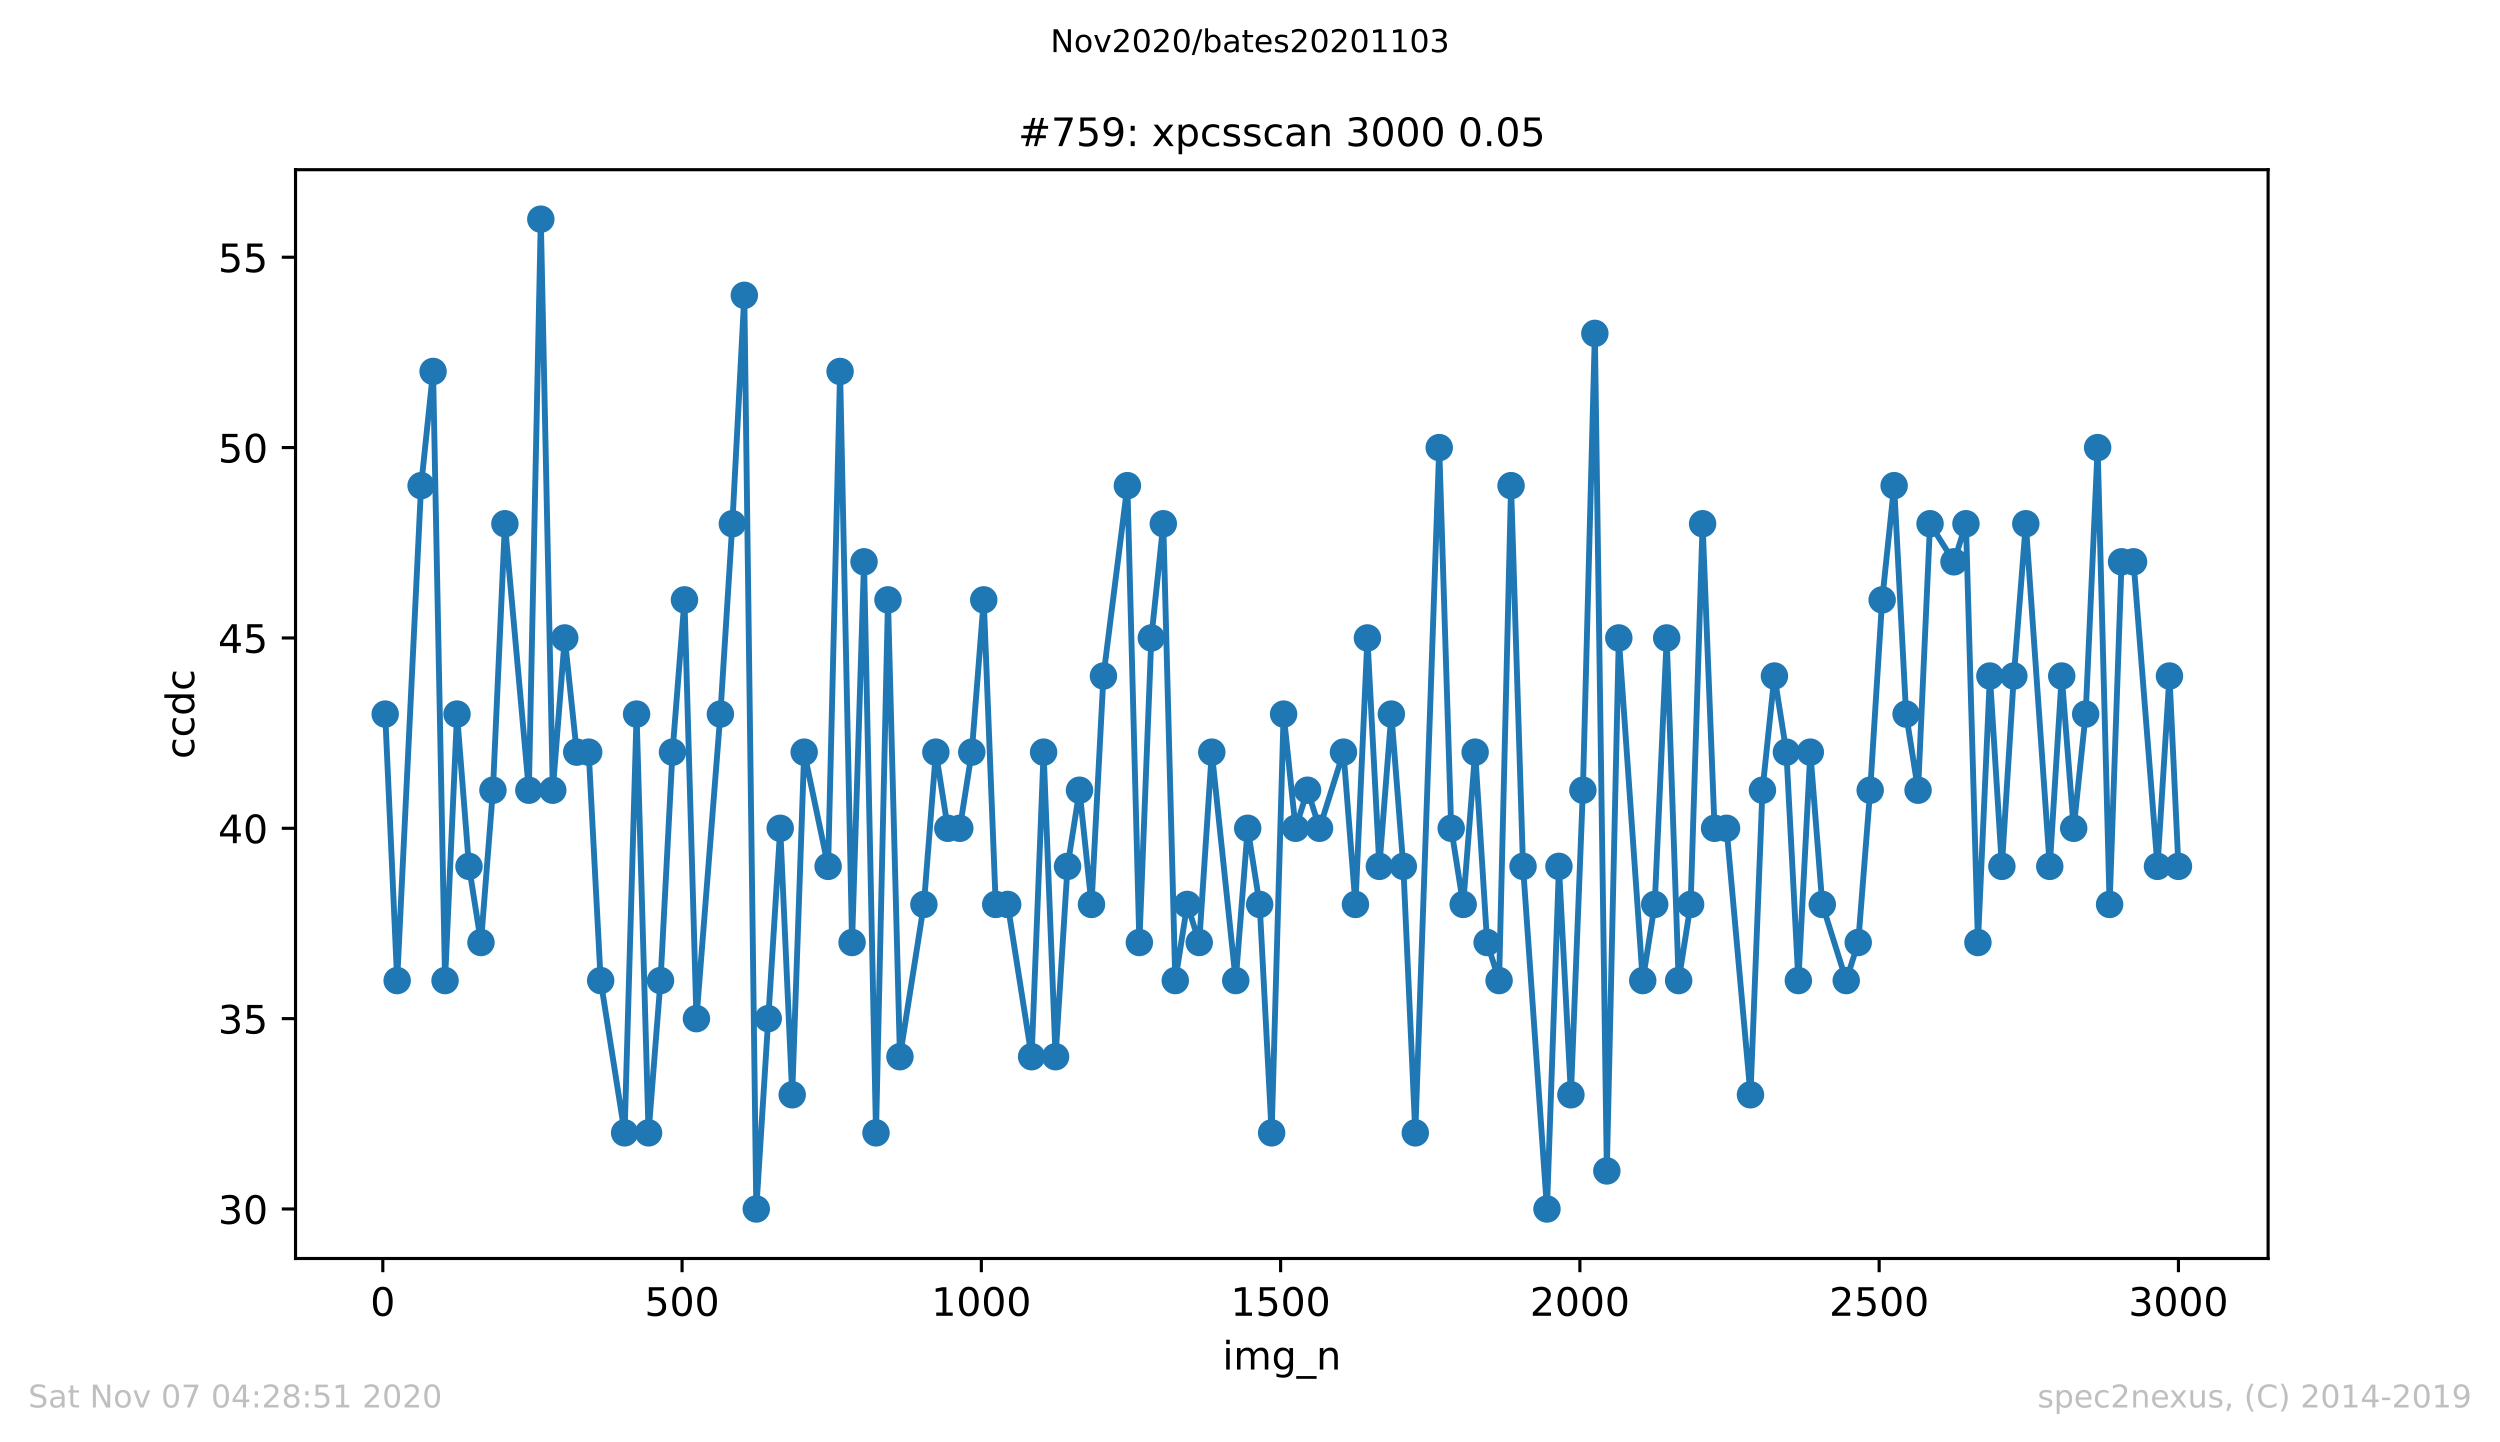 <?xml version="1.0" encoding="utf-8" standalone="no"?>
<!DOCTYPE svg PUBLIC "-//W3C//DTD SVG 1.1//EN"
  "http://www.w3.org/Graphics/SVG/1.1/DTD/svg11.dtd">
<!-- Created with matplotlib (https://matplotlib.org/) -->
<svg height="367.2pt" version="1.1" viewBox="0 0 636.48 367.2" width="636.48pt" xmlns="http://www.w3.org/2000/svg" xmlns:xlink="http://www.w3.org/1999/xlink">
 <defs>
  <style type="text/css">
*{stroke-linecap:butt;stroke-linejoin:round;}
  </style>
 </defs>
 <g id="figure_1">
  <g id="patch_1">
   <path d="M 0 367.2 
L 636.48 367.2 
L 636.48 0 
L 0 0 
z
" style="fill:#ffffff;"/>
  </g>
  <g id="axes_1">
   <g id="patch_2">
    <path d="M 75.24 320.4 
L 577.44 320.4 
L 577.44 43.2 
L 75.24 43.2 
z
" style="fill:#ffffff;"/>
   </g>
   <g id="matplotlib.axis_1">
    <g id="xtick_1">
     <g id="line2d_1">
      <defs>
       <path d="M 0 0 
L 0 3.5 
" id="m224fee34f8" style="stroke:#000000;stroke-width:0.8;"/>
      </defs>
      <g>
       <use style="stroke:#000000;stroke-width:0.8;" x="97.458" xlink:href="#m224fee34f8" y="320.4"/>
      </g>
     </g>
     <g id="text_1">
      <!-- 0 -->
      <defs>
       <path d="M 31.781 66.406 
Q 24.172 66.406 20.328 58.906 
Q 16.5 51.422 16.5 36.375 
Q 16.5 21.391 20.328 13.891 
Q 24.172 6.391 31.781 6.391 
Q 39.453 6.391 43.281 13.891 
Q 47.125 21.391 47.125 36.375 
Q 47.125 51.422 43.281 58.906 
Q 39.453 66.406 31.781 66.406 
z
M 31.781 74.219 
Q 44.047 74.219 50.516 64.516 
Q 56.984 54.828 56.984 36.375 
Q 56.984 17.969 50.516 8.266 
Q 44.047 -1.422 31.781 -1.422 
Q 19.531 -1.422 13.062 8.266 
Q 6.594 17.969 6.594 36.375 
Q 6.594 54.828 13.062 64.516 
Q 19.531 74.219 31.781 74.219 
z
" id="DejaVuSans-48"/>
      </defs>
      <g transform="translate(94.276 334.998)scale(0.1 -0.1)">
       <use xlink:href="#DejaVuSans-48"/>
      </g>
     </g>
    </g>
    <g id="xtick_2">
     <g id="line2d_2">
      <g>
       <use style="stroke:#000000;stroke-width:0.8;" x="173.65" xlink:href="#m224fee34f8" y="320.4"/>
      </g>
     </g>
     <g id="text_2">
      <!-- 500 -->
      <defs>
       <path d="M 10.797 72.906 
L 49.516 72.906 
L 49.516 64.594 
L 19.828 64.594 
L 19.828 46.734 
Q 21.969 47.469 24.109 47.828 
Q 26.266 48.188 28.422 48.188 
Q 40.625 48.188 47.75 41.5 
Q 54.891 34.812 54.891 23.391 
Q 54.891 11.625 47.562 5.094 
Q 40.234 -1.422 26.906 -1.422 
Q 22.312 -1.422 17.547 -0.641 
Q 12.797 0.141 7.719 1.703 
L 7.719 11.625 
Q 12.109 9.234 16.797 8.062 
Q 21.484 6.891 26.703 6.891 
Q 35.156 6.891 40.078 11.328 
Q 45.016 15.766 45.016 23.391 
Q 45.016 31 40.078 35.438 
Q 35.156 39.891 26.703 39.891 
Q 22.75 39.891 18.812 39.016 
Q 14.891 38.141 10.797 36.281 
z
" id="DejaVuSans-53"/>
      </defs>
      <g transform="translate(164.106 334.998)scale(0.1 -0.1)">
       <use xlink:href="#DejaVuSans-53"/>
       <use x="63.623" xlink:href="#DejaVuSans-48"/>
       <use x="127.246" xlink:href="#DejaVuSans-48"/>
      </g>
     </g>
    </g>
    <g id="xtick_3">
     <g id="line2d_3">
      <g>
       <use style="stroke:#000000;stroke-width:0.8;" x="249.843" xlink:href="#m224fee34f8" y="320.4"/>
      </g>
     </g>
     <g id="text_3">
      <!-- 1000 -->
      <defs>
       <path d="M 12.406 8.297 
L 28.516 8.297 
L 28.516 63.922 
L 10.984 60.406 
L 10.984 69.391 
L 28.422 72.906 
L 38.281 72.906 
L 38.281 8.297 
L 54.391 8.297 
L 54.391 0 
L 12.406 0 
z
" id="DejaVuSans-49"/>
      </defs>
      <g transform="translate(237.118 334.998)scale(0.1 -0.1)">
       <use xlink:href="#DejaVuSans-49"/>
       <use x="63.623" xlink:href="#DejaVuSans-48"/>
       <use x="127.246" xlink:href="#DejaVuSans-48"/>
       <use x="190.869" xlink:href="#DejaVuSans-48"/>
      </g>
     </g>
    </g>
    <g id="xtick_4">
     <g id="line2d_4">
      <g>
       <use style="stroke:#000000;stroke-width:0.8;" x="326.035" xlink:href="#m224fee34f8" y="320.4"/>
      </g>
     </g>
     <g id="text_4">
      <!-- 1500 -->
      <g transform="translate(313.31 334.998)scale(0.1 -0.1)">
       <use xlink:href="#DejaVuSans-49"/>
       <use x="63.623" xlink:href="#DejaVuSans-53"/>
       <use x="127.246" xlink:href="#DejaVuSans-48"/>
       <use x="190.869" xlink:href="#DejaVuSans-48"/>
      </g>
     </g>
    </g>
    <g id="xtick_5">
     <g id="line2d_5">
      <g>
       <use style="stroke:#000000;stroke-width:0.8;" x="402.228" xlink:href="#m224fee34f8" y="320.4"/>
      </g>
     </g>
     <g id="text_5">
      <!-- 2000 -->
      <defs>
       <path d="M 19.188 8.297 
L 53.609 8.297 
L 53.609 0 
L 7.328 0 
L 7.328 8.297 
Q 12.938 14.109 22.625 23.891 
Q 32.328 33.688 34.812 36.531 
Q 39.547 41.844 41.422 45.531 
Q 43.312 49.219 43.312 52.781 
Q 43.312 58.594 39.234 62.25 
Q 35.156 65.922 28.609 65.922 
Q 23.969 65.922 18.812 64.312 
Q 13.672 62.703 7.812 59.422 
L 7.812 69.391 
Q 13.766 71.781 18.938 73 
Q 24.125 74.219 28.422 74.219 
Q 39.75 74.219 46.484 68.547 
Q 53.219 62.891 53.219 53.422 
Q 53.219 48.922 51.531 44.891 
Q 49.859 40.875 45.406 35.406 
Q 44.188 33.984 37.641 27.219 
Q 31.109 20.453 19.188 8.297 
z
" id="DejaVuSans-50"/>
      </defs>
      <g transform="translate(389.503 334.998)scale(0.1 -0.1)">
       <use xlink:href="#DejaVuSans-50"/>
       <use x="63.623" xlink:href="#DejaVuSans-48"/>
       <use x="127.246" xlink:href="#DejaVuSans-48"/>
       <use x="190.869" xlink:href="#DejaVuSans-48"/>
      </g>
     </g>
    </g>
    <g id="xtick_6">
     <g id="line2d_6">
      <g>
       <use style="stroke:#000000;stroke-width:0.8;" x="478.42" xlink:href="#m224fee34f8" y="320.4"/>
      </g>
     </g>
     <g id="text_6">
      <!-- 2500 -->
      <g transform="translate(465.695 334.998)scale(0.1 -0.1)">
       <use xlink:href="#DejaVuSans-50"/>
       <use x="63.623" xlink:href="#DejaVuSans-53"/>
       <use x="127.246" xlink:href="#DejaVuSans-48"/>
       <use x="190.869" xlink:href="#DejaVuSans-48"/>
      </g>
     </g>
    </g>
    <g id="xtick_7">
     <g id="line2d_7">
      <g>
       <use style="stroke:#000000;stroke-width:0.8;" x="554.613" xlink:href="#m224fee34f8" y="320.4"/>
      </g>
     </g>
     <g id="text_7">
      <!-- 3000 -->
      <defs>
       <path d="M 40.578 39.312 
Q 47.656 37.797 51.625 33 
Q 55.609 28.219 55.609 21.188 
Q 55.609 10.406 48.188 4.484 
Q 40.766 -1.422 27.094 -1.422 
Q 22.516 -1.422 17.656 -0.516 
Q 12.797 0.391 7.625 2.203 
L 7.625 11.719 
Q 11.719 9.328 16.594 8.109 
Q 21.484 6.891 26.812 6.891 
Q 36.078 6.891 40.938 10.547 
Q 45.797 14.203 45.797 21.188 
Q 45.797 27.641 41.281 31.266 
Q 36.766 34.906 28.719 34.906 
L 20.219 34.906 
L 20.219 43.016 
L 29.109 43.016 
Q 36.375 43.016 40.234 45.922 
Q 44.094 48.828 44.094 54.297 
Q 44.094 59.906 40.109 62.906 
Q 36.141 65.922 28.719 65.922 
Q 24.656 65.922 20.016 65.031 
Q 15.375 64.156 9.812 62.312 
L 9.812 71.094 
Q 15.438 72.656 20.344 73.438 
Q 25.25 74.219 29.594 74.219 
Q 40.828 74.219 47.359 69.109 
Q 53.906 64.016 53.906 55.328 
Q 53.906 49.266 50.438 45.094 
Q 46.969 40.922 40.578 39.312 
z
" id="DejaVuSans-51"/>
      </defs>
      <g transform="translate(541.888 334.998)scale(0.1 -0.1)">
       <use xlink:href="#DejaVuSans-51"/>
       <use x="63.623" xlink:href="#DejaVuSans-48"/>
       <use x="127.246" xlink:href="#DejaVuSans-48"/>
       <use x="190.869" xlink:href="#DejaVuSans-48"/>
      </g>
     </g>
    </g>
    <g id="text_8">
     <!-- img_n -->
     <defs>
      <path d="M 9.422 54.688 
L 18.406 54.688 
L 18.406 0 
L 9.422 0 
z
M 9.422 75.984 
L 18.406 75.984 
L 18.406 64.594 
L 9.422 64.594 
z
" id="DejaVuSans-105"/>
      <path d="M 52 44.188 
Q 55.375 50.25 60.062 53.125 
Q 64.75 56 71.094 56 
Q 79.641 56 84.281 50.016 
Q 88.922 44.047 88.922 33.016 
L 88.922 0 
L 79.891 0 
L 79.891 32.719 
Q 79.891 40.578 77.094 44.375 
Q 74.312 48.188 68.609 48.188 
Q 61.625 48.188 57.562 43.547 
Q 53.516 38.922 53.516 30.906 
L 53.516 0 
L 44.484 0 
L 44.484 32.719 
Q 44.484 40.625 41.703 44.406 
Q 38.922 48.188 33.109 48.188 
Q 26.219 48.188 22.156 43.531 
Q 18.109 38.875 18.109 30.906 
L 18.109 0 
L 9.078 0 
L 9.078 54.688 
L 18.109 54.688 
L 18.109 46.188 
Q 21.188 51.219 25.484 53.609 
Q 29.781 56 35.688 56 
Q 41.656 56 45.828 52.969 
Q 50 49.953 52 44.188 
z
" id="DejaVuSans-109"/>
      <path d="M 45.406 27.984 
Q 45.406 37.75 41.375 43.109 
Q 37.359 48.484 30.078 48.484 
Q 22.859 48.484 18.828 43.109 
Q 14.797 37.75 14.797 27.984 
Q 14.797 18.266 18.828 12.891 
Q 22.859 7.516 30.078 7.516 
Q 37.359 7.516 41.375 12.891 
Q 45.406 18.266 45.406 27.984 
z
M 54.391 6.781 
Q 54.391 -7.172 48.188 -13.984 
Q 42 -20.797 29.203 -20.797 
Q 24.469 -20.797 20.266 -20.094 
Q 16.062 -19.391 12.109 -17.922 
L 12.109 -9.188 
Q 16.062 -11.328 19.922 -12.344 
Q 23.781 -13.375 27.781 -13.375 
Q 36.625 -13.375 41.016 -8.766 
Q 45.406 -4.156 45.406 5.172 
L 45.406 9.625 
Q 42.625 4.781 38.281 2.391 
Q 33.938 0 27.875 0 
Q 17.828 0 11.672 7.656 
Q 5.516 15.328 5.516 27.984 
Q 5.516 40.672 11.672 48.328 
Q 17.828 56 27.875 56 
Q 33.938 56 38.281 53.609 
Q 42.625 51.219 45.406 46.391 
L 45.406 54.688 
L 54.391 54.688 
z
" id="DejaVuSans-103"/>
      <path d="M 50.984 -16.609 
L 50.984 -23.578 
L -0.984 -23.578 
L -0.984 -16.609 
z
" id="DejaVuSans-95"/>
      <path d="M 54.891 33.016 
L 54.891 0 
L 45.906 0 
L 45.906 32.719 
Q 45.906 40.484 42.875 44.328 
Q 39.844 48.188 33.797 48.188 
Q 26.516 48.188 22.312 43.547 
Q 18.109 38.922 18.109 30.906 
L 18.109 0 
L 9.078 0 
L 9.078 54.688 
L 18.109 54.688 
L 18.109 46.188 
Q 21.344 51.125 25.703 53.562 
Q 30.078 56 35.797 56 
Q 45.219 56 50.047 50.172 
Q 54.891 44.344 54.891 33.016 
z
" id="DejaVuSans-110"/>
     </defs>
     <g transform="translate(311.238 348.677)scale(0.1 -0.1)">
      <use xlink:href="#DejaVuSans-105"/>
      <use x="27.783" xlink:href="#DejaVuSans-109"/>
      <use x="125.195" xlink:href="#DejaVuSans-103"/>
      <use x="188.672" xlink:href="#DejaVuSans-95"/>
      <use x="238.672" xlink:href="#DejaVuSans-110"/>
     </g>
    </g>
   </g>
   <g id="matplotlib.axis_2">
    <g id="ytick_1">
     <g id="line2d_8">
      <defs>
       <path d="M 0 0 
L -3.5 0 
" id="m37fcb9e298" style="stroke:#000000;stroke-width:0.8;"/>
      </defs>
      <g>
       <use style="stroke:#000000;stroke-width:0.8;" x="75.24" xlink:href="#m37fcb9e298" y="307.8"/>
      </g>
     </g>
     <g id="text_9">
      <!-- 30 -->
      <g transform="translate(55.515 311.599)scale(0.1 -0.1)">
       <use xlink:href="#DejaVuSans-51"/>
       <use x="63.623" xlink:href="#DejaVuSans-48"/>
      </g>
     </g>
    </g>
    <g id="ytick_2">
     <g id="line2d_9">
      <g>
       <use style="stroke:#000000;stroke-width:0.8;" x="75.24" xlink:href="#m37fcb9e298" y="259.338"/>
      </g>
     </g>
     <g id="text_10">
      <!-- 35 -->
      <g transform="translate(55.515 263.138)scale(0.1 -0.1)">
       <use xlink:href="#DejaVuSans-51"/>
       <use x="63.623" xlink:href="#DejaVuSans-53"/>
      </g>
     </g>
    </g>
    <g id="ytick_3">
     <g id="line2d_10">
      <g>
       <use style="stroke:#000000;stroke-width:0.8;" x="75.24" xlink:href="#m37fcb9e298" y="210.877"/>
      </g>
     </g>
     <g id="text_11">
      <!-- 40 -->
      <defs>
       <path d="M 37.797 64.312 
L 12.891 25.391 
L 37.797 25.391 
z
M 35.203 72.906 
L 47.609 72.906 
L 47.609 25.391 
L 58.016 25.391 
L 58.016 17.188 
L 47.609 17.188 
L 47.609 0 
L 37.797 0 
L 37.797 17.188 
L 4.891 17.188 
L 4.891 26.703 
z
" id="DejaVuSans-52"/>
      </defs>
      <g transform="translate(55.515 214.676)scale(0.1 -0.1)">
       <use xlink:href="#DejaVuSans-52"/>
       <use x="63.623" xlink:href="#DejaVuSans-48"/>
      </g>
     </g>
    </g>
    <g id="ytick_4">
     <g id="line2d_11">
      <g>
       <use style="stroke:#000000;stroke-width:0.8;" x="75.24" xlink:href="#m37fcb9e298" y="162.415"/>
      </g>
     </g>
     <g id="text_12">
      <!-- 45 -->
      <g transform="translate(55.515 166.215)scale(0.1 -0.1)">
       <use xlink:href="#DejaVuSans-52"/>
       <use x="63.623" xlink:href="#DejaVuSans-53"/>
      </g>
     </g>
    </g>
    <g id="ytick_5">
     <g id="line2d_12">
      <g>
       <use style="stroke:#000000;stroke-width:0.8;" x="75.24" xlink:href="#m37fcb9e298" y="113.954"/>
      </g>
     </g>
     <g id="text_13">
      <!-- 50 -->
      <g transform="translate(55.515 117.753)scale(0.1 -0.1)">
       <use xlink:href="#DejaVuSans-53"/>
       <use x="63.623" xlink:href="#DejaVuSans-48"/>
      </g>
     </g>
    </g>
    <g id="ytick_6">
     <g id="line2d_13">
      <g>
       <use style="stroke:#000000;stroke-width:0.8;" x="75.24" xlink:href="#m37fcb9e298" y="65.492"/>
      </g>
     </g>
     <g id="text_14">
      <!-- 55 -->
      <g transform="translate(55.515 69.292)scale(0.1 -0.1)">
       <use xlink:href="#DejaVuSans-53"/>
       <use x="63.623" xlink:href="#DejaVuSans-53"/>
      </g>
     </g>
    </g>
    <g id="text_15">
     <!-- ccdc -->
     <defs>
      <path d="M 48.781 52.594 
L 48.781 44.188 
Q 44.969 46.297 41.141 47.344 
Q 37.312 48.391 33.406 48.391 
Q 24.656 48.391 19.812 42.844 
Q 14.984 37.312 14.984 27.297 
Q 14.984 17.281 19.812 11.734 
Q 24.656 6.203 33.406 6.203 
Q 37.312 6.203 41.141 7.25 
Q 44.969 8.297 48.781 10.406 
L 48.781 2.094 
Q 45.016 0.344 40.984 -0.531 
Q 36.969 -1.422 32.422 -1.422 
Q 20.062 -1.422 12.781 6.344 
Q 5.516 14.109 5.516 27.297 
Q 5.516 40.672 12.859 48.328 
Q 20.219 56 33.016 56 
Q 37.156 56 41.109 55.141 
Q 45.062 54.297 48.781 52.594 
z
" id="DejaVuSans-99"/>
      <path d="M 45.406 46.391 
L 45.406 75.984 
L 54.391 75.984 
L 54.391 0 
L 45.406 0 
L 45.406 8.203 
Q 42.578 3.328 38.25 0.953 
Q 33.938 -1.422 27.875 -1.422 
Q 17.969 -1.422 11.734 6.484 
Q 5.516 14.406 5.516 27.297 
Q 5.516 40.188 11.734 48.094 
Q 17.969 56 27.875 56 
Q 33.938 56 38.25 53.625 
Q 42.578 51.266 45.406 46.391 
z
M 14.797 27.297 
Q 14.797 17.391 18.875 11.75 
Q 22.953 6.109 30.078 6.109 
Q 37.203 6.109 41.297 11.75 
Q 45.406 17.391 45.406 27.297 
Q 45.406 37.203 41.297 42.844 
Q 37.203 48.484 30.078 48.484 
Q 22.953 48.484 18.875 42.844 
Q 14.797 37.203 14.797 27.297 
z
" id="DejaVuSans-100"/>
     </defs>
     <g transform="translate(49.435 193.222)rotate(-90)scale(0.1 -0.1)">
      <use xlink:href="#DejaVuSans-99"/>
      <use x="54.98" xlink:href="#DejaVuSans-99"/>
      <use x="109.961" xlink:href="#DejaVuSans-100"/>
      <use x="173.438" xlink:href="#DejaVuSans-99"/>
     </g>
    </g>
   </g>
   <g id="line2d_14">
    <path clip-path="url(#pe79f06c2ec)" d="M 98.067 181.8 
L 101.115 249.646 
L 107.21 123.646 
L 110.258 94.569 
L 113.306 249.646 
L 116.353 181.8 
L 119.401 220.569 
L 122.449 239.954 
L 125.497 201.185 
L 128.544 133.338 
L 134.64 201.185 
L 137.687 55.8 
L 140.735 201.185 
L 143.783 162.415 
L 146.83 191.492 
L 149.878 191.492 
L 152.926 249.646 
L 159.021 288.415 
L 162.069 181.8 
L 165.117 288.415 
L 168.164 249.646 
L 171.212 191.492 
L 174.26 152.723 
L 177.307 259.338 
L 183.403 181.8 
L 186.451 133.338 
L 189.498 75.185 
L 192.546 307.8 
L 198.641 210.877 
L 201.689 278.723 
L 204.737 191.492 
L 210.832 220.569 
L 213.88 94.569 
L 216.928 239.954 
L 219.975 143.031 
L 223.023 288.415 
L 226.071 152.723 
L 229.118 269.031 
L 235.214 230.262 
L 238.261 191.492 
L 241.309 210.877 
L 244.357 210.877 
L 247.405 191.492 
L 250.452 152.723 
L 253.5 230.262 
L 256.548 230.262 
L 262.643 269.031 
L 265.691 191.492 
L 268.738 269.031 
L 271.786 220.569 
L 274.834 201.185 
L 277.882 230.262 
L 280.929 172.108 
L 287.025 123.646 
L 290.072 239.954 
L 293.12 162.415 
L 296.168 133.338 
L 299.215 249.646 
L 302.263 230.262 
L 305.311 239.954 
L 308.511 191.492 
L 314.606 249.646 
L 317.654 210.877 
L 320.702 230.262 
L 323.749 288.415 
L 326.797 181.8 
L 329.845 210.877 
L 332.893 201.185 
L 335.94 210.877 
L 342.036 191.492 
L 345.083 230.262 
L 348.131 162.415 
L 351.179 220.569 
L 354.226 181.8 
L 357.274 220.569 
L 360.322 288.415 
L 366.417 113.954 
L 369.465 210.877 
L 372.513 230.262 
L 375.56 191.492 
L 378.608 239.954 
L 381.656 249.646 
L 384.703 123.646 
L 387.751 220.569 
L 393.847 307.8 
L 396.894 220.569 
L 399.942 278.723 
L 402.99 201.185 
L 406.037 84.877 
L 409.085 298.108 
L 412.133 162.415 
L 418.228 249.646 
L 421.276 230.262 
L 424.324 162.415 
L 427.371 249.646 
L 430.419 230.262 
L 433.467 133.338 
L 436.514 210.877 
L 439.562 210.877 
L 445.657 278.723 
L 448.705 201.185 
L 451.753 172.108 
L 454.801 191.492 
L 457.848 249.646 
L 460.896 191.492 
L 463.944 230.262 
L 470.039 249.646 
L 473.087 239.954 
L 476.134 201.185 
L 479.182 152.723 
L 482.23 123.646 
L 485.278 181.8 
L 488.325 201.185 
L 491.373 133.338 
L 497.468 143.031 
L 500.516 133.338 
L 503.564 239.954 
L 506.611 172.108 
L 509.659 220.569 
L 512.707 172.108 
L 515.755 133.338 
L 521.85 220.569 
L 524.898 172.108 
L 527.945 210.877 
L 530.993 181.8 
L 534.041 113.954 
L 537.088 230.262 
L 540.136 143.031 
L 543.184 143.031 
L 549.279 220.569 
L 552.327 172.108 
L 554.613 220.569 
L 554.613 220.569 
" style="fill:none;stroke:#1f77b4;stroke-linecap:square;stroke-width:1.5;"/>
    <defs>
     <path d="M 0 3 
C 0.796 3 1.559 2.684 2.121 2.121 
C 2.684 1.559 3 0.796 3 0 
C 3 -0.796 2.684 -1.559 2.121 -2.121 
C 1.559 -2.684 0.796 -3 0 -3 
C -0.796 -3 -1.559 -2.684 -2.121 -2.121 
C -2.684 -1.559 -3 -0.796 -3 0 
C -3 0.796 -2.684 1.559 -2.121 2.121 
C -1.559 2.684 -0.796 3 0 3 
z
" id="m63b7ba5530" style="stroke:#1f77b4;"/>
    </defs>
    <g clip-path="url(#pe79f06c2ec)">
     <use style="fill:#1f77b4;stroke:#1f77b4;" x="98.067" xlink:href="#m63b7ba5530" y="181.8"/>
     <use style="fill:#1f77b4;stroke:#1f77b4;" x="101.115" xlink:href="#m63b7ba5530" y="249.646"/>
     <use style="fill:#1f77b4;stroke:#1f77b4;" x="107.21" xlink:href="#m63b7ba5530" y="123.646"/>
     <use style="fill:#1f77b4;stroke:#1f77b4;" x="110.258" xlink:href="#m63b7ba5530" y="94.569"/>
     <use style="fill:#1f77b4;stroke:#1f77b4;" x="113.306" xlink:href="#m63b7ba5530" y="249.646"/>
     <use style="fill:#1f77b4;stroke:#1f77b4;" x="116.353" xlink:href="#m63b7ba5530" y="181.8"/>
     <use style="fill:#1f77b4;stroke:#1f77b4;" x="119.401" xlink:href="#m63b7ba5530" y="220.569"/>
     <use style="fill:#1f77b4;stroke:#1f77b4;" x="122.449" xlink:href="#m63b7ba5530" y="239.954"/>
     <use style="fill:#1f77b4;stroke:#1f77b4;" x="125.497" xlink:href="#m63b7ba5530" y="201.185"/>
     <use style="fill:#1f77b4;stroke:#1f77b4;" x="128.544" xlink:href="#m63b7ba5530" y="133.338"/>
     <use style="fill:#1f77b4;stroke:#1f77b4;" x="134.64" xlink:href="#m63b7ba5530" y="201.185"/>
     <use style="fill:#1f77b4;stroke:#1f77b4;" x="137.687" xlink:href="#m63b7ba5530" y="55.8"/>
     <use style="fill:#1f77b4;stroke:#1f77b4;" x="140.735" xlink:href="#m63b7ba5530" y="201.185"/>
     <use style="fill:#1f77b4;stroke:#1f77b4;" x="143.783" xlink:href="#m63b7ba5530" y="162.415"/>
     <use style="fill:#1f77b4;stroke:#1f77b4;" x="146.83" xlink:href="#m63b7ba5530" y="191.492"/>
     <use style="fill:#1f77b4;stroke:#1f77b4;" x="149.878" xlink:href="#m63b7ba5530" y="191.492"/>
     <use style="fill:#1f77b4;stroke:#1f77b4;" x="152.926" xlink:href="#m63b7ba5530" y="249.646"/>
     <use style="fill:#1f77b4;stroke:#1f77b4;" x="159.021" xlink:href="#m63b7ba5530" y="288.415"/>
     <use style="fill:#1f77b4;stroke:#1f77b4;" x="162.069" xlink:href="#m63b7ba5530" y="181.8"/>
     <use style="fill:#1f77b4;stroke:#1f77b4;" x="165.117" xlink:href="#m63b7ba5530" y="288.415"/>
     <use style="fill:#1f77b4;stroke:#1f77b4;" x="168.164" xlink:href="#m63b7ba5530" y="249.646"/>
     <use style="fill:#1f77b4;stroke:#1f77b4;" x="171.212" xlink:href="#m63b7ba5530" y="191.492"/>
     <use style="fill:#1f77b4;stroke:#1f77b4;" x="174.26" xlink:href="#m63b7ba5530" y="152.723"/>
     <use style="fill:#1f77b4;stroke:#1f77b4;" x="177.307" xlink:href="#m63b7ba5530" y="259.338"/>
     <use style="fill:#1f77b4;stroke:#1f77b4;" x="183.403" xlink:href="#m63b7ba5530" y="181.8"/>
     <use style="fill:#1f77b4;stroke:#1f77b4;" x="186.451" xlink:href="#m63b7ba5530" y="133.338"/>
     <use style="fill:#1f77b4;stroke:#1f77b4;" x="189.498" xlink:href="#m63b7ba5530" y="75.185"/>
     <use style="fill:#1f77b4;stroke:#1f77b4;" x="192.546" xlink:href="#m63b7ba5530" y="307.8"/>
     <use style="fill:#1f77b4;stroke:#1f77b4;" x="195.594" xlink:href="#m63b7ba5530" y="259.338"/>
     <use style="fill:#1f77b4;stroke:#1f77b4;" x="198.641" xlink:href="#m63b7ba5530" y="210.877"/>
     <use style="fill:#1f77b4;stroke:#1f77b4;" x="201.689" xlink:href="#m63b7ba5530" y="278.723"/>
     <use style="fill:#1f77b4;stroke:#1f77b4;" x="204.737" xlink:href="#m63b7ba5530" y="191.492"/>
     <use style="fill:#1f77b4;stroke:#1f77b4;" x="210.832" xlink:href="#m63b7ba5530" y="220.569"/>
     <use style="fill:#1f77b4;stroke:#1f77b4;" x="213.88" xlink:href="#m63b7ba5530" y="94.569"/>
     <use style="fill:#1f77b4;stroke:#1f77b4;" x="216.928" xlink:href="#m63b7ba5530" y="239.954"/>
     <use style="fill:#1f77b4;stroke:#1f77b4;" x="219.975" xlink:href="#m63b7ba5530" y="143.031"/>
     <use style="fill:#1f77b4;stroke:#1f77b4;" x="223.023" xlink:href="#m63b7ba5530" y="288.415"/>
     <use style="fill:#1f77b4;stroke:#1f77b4;" x="226.071" xlink:href="#m63b7ba5530" y="152.723"/>
     <use style="fill:#1f77b4;stroke:#1f77b4;" x="229.118" xlink:href="#m63b7ba5530" y="269.031"/>
     <use style="fill:#1f77b4;stroke:#1f77b4;" x="235.214" xlink:href="#m63b7ba5530" y="230.262"/>
     <use style="fill:#1f77b4;stroke:#1f77b4;" x="238.261" xlink:href="#m63b7ba5530" y="191.492"/>
     <use style="fill:#1f77b4;stroke:#1f77b4;" x="241.309" xlink:href="#m63b7ba5530" y="210.877"/>
     <use style="fill:#1f77b4;stroke:#1f77b4;" x="244.357" xlink:href="#m63b7ba5530" y="210.877"/>
     <use style="fill:#1f77b4;stroke:#1f77b4;" x="247.405" xlink:href="#m63b7ba5530" y="191.492"/>
     <use style="fill:#1f77b4;stroke:#1f77b4;" x="250.452" xlink:href="#m63b7ba5530" y="152.723"/>
     <use style="fill:#1f77b4;stroke:#1f77b4;" x="253.5" xlink:href="#m63b7ba5530" y="230.262"/>
     <use style="fill:#1f77b4;stroke:#1f77b4;" x="256.548" xlink:href="#m63b7ba5530" y="230.262"/>
     <use style="fill:#1f77b4;stroke:#1f77b4;" x="262.643" xlink:href="#m63b7ba5530" y="269.031"/>
     <use style="fill:#1f77b4;stroke:#1f77b4;" x="265.691" xlink:href="#m63b7ba5530" y="191.492"/>
     <use style="fill:#1f77b4;stroke:#1f77b4;" x="268.738" xlink:href="#m63b7ba5530" y="269.031"/>
     <use style="fill:#1f77b4;stroke:#1f77b4;" x="271.786" xlink:href="#m63b7ba5530" y="220.569"/>
     <use style="fill:#1f77b4;stroke:#1f77b4;" x="274.834" xlink:href="#m63b7ba5530" y="201.185"/>
     <use style="fill:#1f77b4;stroke:#1f77b4;" x="277.882" xlink:href="#m63b7ba5530" y="230.262"/>
     <use style="fill:#1f77b4;stroke:#1f77b4;" x="280.929" xlink:href="#m63b7ba5530" y="172.108"/>
     <use style="fill:#1f77b4;stroke:#1f77b4;" x="287.025" xlink:href="#m63b7ba5530" y="123.646"/>
     <use style="fill:#1f77b4;stroke:#1f77b4;" x="290.072" xlink:href="#m63b7ba5530" y="239.954"/>
     <use style="fill:#1f77b4;stroke:#1f77b4;" x="293.12" xlink:href="#m63b7ba5530" y="162.415"/>
     <use style="fill:#1f77b4;stroke:#1f77b4;" x="296.168" xlink:href="#m63b7ba5530" y="133.338"/>
     <use style="fill:#1f77b4;stroke:#1f77b4;" x="299.215" xlink:href="#m63b7ba5530" y="249.646"/>
     <use style="fill:#1f77b4;stroke:#1f77b4;" x="302.263" xlink:href="#m63b7ba5530" y="230.262"/>
     <use style="fill:#1f77b4;stroke:#1f77b4;" x="305.311" xlink:href="#m63b7ba5530" y="239.954"/>
     <use style="fill:#1f77b4;stroke:#1f77b4;" x="308.511" xlink:href="#m63b7ba5530" y="191.492"/>
     <use style="fill:#1f77b4;stroke:#1f77b4;" x="314.606" xlink:href="#m63b7ba5530" y="249.646"/>
     <use style="fill:#1f77b4;stroke:#1f77b4;" x="317.654" xlink:href="#m63b7ba5530" y="210.877"/>
     <use style="fill:#1f77b4;stroke:#1f77b4;" x="320.702" xlink:href="#m63b7ba5530" y="230.262"/>
     <use style="fill:#1f77b4;stroke:#1f77b4;" x="323.749" xlink:href="#m63b7ba5530" y="288.415"/>
     <use style="fill:#1f77b4;stroke:#1f77b4;" x="326.797" xlink:href="#m63b7ba5530" y="181.8"/>
     <use style="fill:#1f77b4;stroke:#1f77b4;" x="329.845" xlink:href="#m63b7ba5530" y="210.877"/>
     <use style="fill:#1f77b4;stroke:#1f77b4;" x="332.893" xlink:href="#m63b7ba5530" y="201.185"/>
     <use style="fill:#1f77b4;stroke:#1f77b4;" x="335.94" xlink:href="#m63b7ba5530" y="210.877"/>
     <use style="fill:#1f77b4;stroke:#1f77b4;" x="342.036" xlink:href="#m63b7ba5530" y="191.492"/>
     <use style="fill:#1f77b4;stroke:#1f77b4;" x="345.083" xlink:href="#m63b7ba5530" y="230.262"/>
     <use style="fill:#1f77b4;stroke:#1f77b4;" x="348.131" xlink:href="#m63b7ba5530" y="162.415"/>
     <use style="fill:#1f77b4;stroke:#1f77b4;" x="351.179" xlink:href="#m63b7ba5530" y="220.569"/>
     <use style="fill:#1f77b4;stroke:#1f77b4;" x="354.226" xlink:href="#m63b7ba5530" y="181.8"/>
     <use style="fill:#1f77b4;stroke:#1f77b4;" x="357.274" xlink:href="#m63b7ba5530" y="220.569"/>
     <use style="fill:#1f77b4;stroke:#1f77b4;" x="360.322" xlink:href="#m63b7ba5530" y="288.415"/>
     <use style="fill:#1f77b4;stroke:#1f77b4;" x="366.417" xlink:href="#m63b7ba5530" y="113.954"/>
     <use style="fill:#1f77b4;stroke:#1f77b4;" x="369.465" xlink:href="#m63b7ba5530" y="210.877"/>
     <use style="fill:#1f77b4;stroke:#1f77b4;" x="372.513" xlink:href="#m63b7ba5530" y="230.262"/>
     <use style="fill:#1f77b4;stroke:#1f77b4;" x="375.56" xlink:href="#m63b7ba5530" y="191.492"/>
     <use style="fill:#1f77b4;stroke:#1f77b4;" x="378.608" xlink:href="#m63b7ba5530" y="239.954"/>
     <use style="fill:#1f77b4;stroke:#1f77b4;" x="381.656" xlink:href="#m63b7ba5530" y="249.646"/>
     <use style="fill:#1f77b4;stroke:#1f77b4;" x="384.703" xlink:href="#m63b7ba5530" y="123.646"/>
     <use style="fill:#1f77b4;stroke:#1f77b4;" x="387.751" xlink:href="#m63b7ba5530" y="220.569"/>
     <use style="fill:#1f77b4;stroke:#1f77b4;" x="393.847" xlink:href="#m63b7ba5530" y="307.8"/>
     <use style="fill:#1f77b4;stroke:#1f77b4;" x="396.894" xlink:href="#m63b7ba5530" y="220.569"/>
     <use style="fill:#1f77b4;stroke:#1f77b4;" x="399.942" xlink:href="#m63b7ba5530" y="278.723"/>
     <use style="fill:#1f77b4;stroke:#1f77b4;" x="402.99" xlink:href="#m63b7ba5530" y="201.185"/>
     <use style="fill:#1f77b4;stroke:#1f77b4;" x="406.037" xlink:href="#m63b7ba5530" y="84.877"/>
     <use style="fill:#1f77b4;stroke:#1f77b4;" x="409.085" xlink:href="#m63b7ba5530" y="298.108"/>
     <use style="fill:#1f77b4;stroke:#1f77b4;" x="412.133" xlink:href="#m63b7ba5530" y="162.415"/>
     <use style="fill:#1f77b4;stroke:#1f77b4;" x="418.228" xlink:href="#m63b7ba5530" y="249.646"/>
     <use style="fill:#1f77b4;stroke:#1f77b4;" x="421.276" xlink:href="#m63b7ba5530" y="230.262"/>
     <use style="fill:#1f77b4;stroke:#1f77b4;" x="424.324" xlink:href="#m63b7ba5530" y="162.415"/>
     <use style="fill:#1f77b4;stroke:#1f77b4;" x="427.371" xlink:href="#m63b7ba5530" y="249.646"/>
     <use style="fill:#1f77b4;stroke:#1f77b4;" x="430.419" xlink:href="#m63b7ba5530" y="230.262"/>
     <use style="fill:#1f77b4;stroke:#1f77b4;" x="433.467" xlink:href="#m63b7ba5530" y="133.338"/>
     <use style="fill:#1f77b4;stroke:#1f77b4;" x="436.514" xlink:href="#m63b7ba5530" y="210.877"/>
     <use style="fill:#1f77b4;stroke:#1f77b4;" x="439.562" xlink:href="#m63b7ba5530" y="210.877"/>
     <use style="fill:#1f77b4;stroke:#1f77b4;" x="445.657" xlink:href="#m63b7ba5530" y="278.723"/>
     <use style="fill:#1f77b4;stroke:#1f77b4;" x="448.705" xlink:href="#m63b7ba5530" y="201.185"/>
     <use style="fill:#1f77b4;stroke:#1f77b4;" x="451.753" xlink:href="#m63b7ba5530" y="172.108"/>
     <use style="fill:#1f77b4;stroke:#1f77b4;" x="454.801" xlink:href="#m63b7ba5530" y="191.492"/>
     <use style="fill:#1f77b4;stroke:#1f77b4;" x="457.848" xlink:href="#m63b7ba5530" y="249.646"/>
     <use style="fill:#1f77b4;stroke:#1f77b4;" x="460.896" xlink:href="#m63b7ba5530" y="191.492"/>
     <use style="fill:#1f77b4;stroke:#1f77b4;" x="463.944" xlink:href="#m63b7ba5530" y="230.262"/>
     <use style="fill:#1f77b4;stroke:#1f77b4;" x="470.039" xlink:href="#m63b7ba5530" y="249.646"/>
     <use style="fill:#1f77b4;stroke:#1f77b4;" x="473.087" xlink:href="#m63b7ba5530" y="239.954"/>
     <use style="fill:#1f77b4;stroke:#1f77b4;" x="476.134" xlink:href="#m63b7ba5530" y="201.185"/>
     <use style="fill:#1f77b4;stroke:#1f77b4;" x="479.182" xlink:href="#m63b7ba5530" y="152.723"/>
     <use style="fill:#1f77b4;stroke:#1f77b4;" x="482.23" xlink:href="#m63b7ba5530" y="123.646"/>
     <use style="fill:#1f77b4;stroke:#1f77b4;" x="485.278" xlink:href="#m63b7ba5530" y="181.8"/>
     <use style="fill:#1f77b4;stroke:#1f77b4;" x="488.325" xlink:href="#m63b7ba5530" y="201.185"/>
     <use style="fill:#1f77b4;stroke:#1f77b4;" x="491.373" xlink:href="#m63b7ba5530" y="133.338"/>
     <use style="fill:#1f77b4;stroke:#1f77b4;" x="497.468" xlink:href="#m63b7ba5530" y="143.031"/>
     <use style="fill:#1f77b4;stroke:#1f77b4;" x="500.516" xlink:href="#m63b7ba5530" y="133.338"/>
     <use style="fill:#1f77b4;stroke:#1f77b4;" x="503.564" xlink:href="#m63b7ba5530" y="239.954"/>
     <use style="fill:#1f77b4;stroke:#1f77b4;" x="506.611" xlink:href="#m63b7ba5530" y="172.108"/>
     <use style="fill:#1f77b4;stroke:#1f77b4;" x="509.659" xlink:href="#m63b7ba5530" y="220.569"/>
     <use style="fill:#1f77b4;stroke:#1f77b4;" x="512.707" xlink:href="#m63b7ba5530" y="172.108"/>
     <use style="fill:#1f77b4;stroke:#1f77b4;" x="515.755" xlink:href="#m63b7ba5530" y="133.338"/>
     <use style="fill:#1f77b4;stroke:#1f77b4;" x="521.85" xlink:href="#m63b7ba5530" y="220.569"/>
     <use style="fill:#1f77b4;stroke:#1f77b4;" x="524.898" xlink:href="#m63b7ba5530" y="172.108"/>
     <use style="fill:#1f77b4;stroke:#1f77b4;" x="527.945" xlink:href="#m63b7ba5530" y="210.877"/>
     <use style="fill:#1f77b4;stroke:#1f77b4;" x="530.993" xlink:href="#m63b7ba5530" y="181.8"/>
     <use style="fill:#1f77b4;stroke:#1f77b4;" x="534.041" xlink:href="#m63b7ba5530" y="113.954"/>
     <use style="fill:#1f77b4;stroke:#1f77b4;" x="537.088" xlink:href="#m63b7ba5530" y="230.262"/>
     <use style="fill:#1f77b4;stroke:#1f77b4;" x="540.136" xlink:href="#m63b7ba5530" y="143.031"/>
     <use style="fill:#1f77b4;stroke:#1f77b4;" x="543.184" xlink:href="#m63b7ba5530" y="143.031"/>
     <use style="fill:#1f77b4;stroke:#1f77b4;" x="549.279" xlink:href="#m63b7ba5530" y="220.569"/>
     <use style="fill:#1f77b4;stroke:#1f77b4;" x="552.327" xlink:href="#m63b7ba5530" y="172.108"/>
     <use style="fill:#1f77b4;stroke:#1f77b4;" x="554.613" xlink:href="#m63b7ba5530" y="220.569"/>
    </g>
   </g>
   <g id="patch_3">
    <path d="M 75.24 320.4 
L 75.24 43.2 
" style="fill:none;stroke:#000000;stroke-linecap:square;stroke-linejoin:miter;stroke-width:0.8;"/>
   </g>
   <g id="patch_4">
    <path d="M 577.44 320.4 
L 577.44 43.2 
" style="fill:none;stroke:#000000;stroke-linecap:square;stroke-linejoin:miter;stroke-width:0.8;"/>
   </g>
   <g id="patch_5">
    <path d="M 75.24 320.4 
L 577.44 320.4 
" style="fill:none;stroke:#000000;stroke-linecap:square;stroke-linejoin:miter;stroke-width:0.8;"/>
   </g>
   <g id="patch_6">
    <path d="M 75.24 43.2 
L 577.44 43.2 
" style="fill:none;stroke:#000000;stroke-linecap:square;stroke-linejoin:miter;stroke-width:0.8;"/>
   </g>
   <g id="text_16">
    <!-- #759: xpcsscan 3000 0.05 -->
    <defs>
     <path d="M 51.125 44 
L 36.922 44 
L 32.812 27.688 
L 47.125 27.688 
z
M 43.797 71.781 
L 38.719 51.516 
L 52.984 51.516 
L 58.109 71.781 
L 65.922 71.781 
L 60.891 51.516 
L 76.125 51.516 
L 76.125 44 
L 58.984 44 
L 54.984 27.688 
L 70.516 27.688 
L 70.516 20.219 
L 53.078 20.219 
L 48 0 
L 40.188 0 
L 45.219 20.219 
L 30.906 20.219 
L 25.875 0 
L 18.016 0 
L 23.094 20.219 
L 7.719 20.219 
L 7.719 27.688 
L 24.906 27.688 
L 29 44 
L 13.281 44 
L 13.281 51.516 
L 30.906 51.516 
L 35.891 71.781 
z
" id="DejaVuSans-35"/>
     <path d="M 8.203 72.906 
L 55.078 72.906 
L 55.078 68.703 
L 28.609 0 
L 18.312 0 
L 43.219 64.594 
L 8.203 64.594 
z
" id="DejaVuSans-55"/>
     <path d="M 10.984 1.516 
L 10.984 10.5 
Q 14.703 8.734 18.5 7.812 
Q 22.312 6.891 25.984 6.891 
Q 35.75 6.891 40.891 13.453 
Q 46.047 20.016 46.781 33.406 
Q 43.953 29.203 39.594 26.953 
Q 35.25 24.703 29.984 24.703 
Q 19.047 24.703 12.672 31.312 
Q 6.297 37.938 6.297 49.422 
Q 6.297 60.641 12.938 67.422 
Q 19.578 74.219 30.609 74.219 
Q 43.266 74.219 49.922 64.516 
Q 56.594 54.828 56.594 36.375 
Q 56.594 19.141 48.406 8.859 
Q 40.234 -1.422 26.422 -1.422 
Q 22.703 -1.422 18.891 -0.688 
Q 15.094 0.047 10.984 1.516 
z
M 30.609 32.422 
Q 37.25 32.422 41.125 36.953 
Q 45.016 41.5 45.016 49.422 
Q 45.016 57.281 41.125 61.844 
Q 37.25 66.406 30.609 66.406 
Q 23.969 66.406 20.094 61.844 
Q 16.219 57.281 16.219 49.422 
Q 16.219 41.5 20.094 36.953 
Q 23.969 32.422 30.609 32.422 
z
" id="DejaVuSans-57"/>
     <path d="M 11.719 12.406 
L 22.016 12.406 
L 22.016 0 
L 11.719 0 
z
M 11.719 51.703 
L 22.016 51.703 
L 22.016 39.312 
L 11.719 39.312 
z
" id="DejaVuSans-58"/>
     <path id="DejaVuSans-32"/>
     <path d="M 54.891 54.688 
L 35.109 28.078 
L 55.906 0 
L 45.312 0 
L 29.391 21.484 
L 13.484 0 
L 2.875 0 
L 24.125 28.609 
L 4.688 54.688 
L 15.281 54.688 
L 29.781 35.203 
L 44.281 54.688 
z
" id="DejaVuSans-120"/>
     <path d="M 18.109 8.203 
L 18.109 -20.797 
L 9.078 -20.797 
L 9.078 54.688 
L 18.109 54.688 
L 18.109 46.391 
Q 20.953 51.266 25.266 53.625 
Q 29.594 56 35.594 56 
Q 45.562 56 51.781 48.094 
Q 58.016 40.188 58.016 27.297 
Q 58.016 14.406 51.781 6.484 
Q 45.562 -1.422 35.594 -1.422 
Q 29.594 -1.422 25.266 0.953 
Q 20.953 3.328 18.109 8.203 
z
M 48.688 27.297 
Q 48.688 37.203 44.609 42.844 
Q 40.531 48.484 33.406 48.484 
Q 26.266 48.484 22.188 42.844 
Q 18.109 37.203 18.109 27.297 
Q 18.109 17.391 22.188 11.75 
Q 26.266 6.109 33.406 6.109 
Q 40.531 6.109 44.609 11.75 
Q 48.688 17.391 48.688 27.297 
z
" id="DejaVuSans-112"/>
     <path d="M 44.281 53.078 
L 44.281 44.578 
Q 40.484 46.531 36.375 47.5 
Q 32.281 48.484 27.875 48.484 
Q 21.188 48.484 17.844 46.438 
Q 14.5 44.391 14.5 40.281 
Q 14.5 37.156 16.891 35.375 
Q 19.281 33.594 26.516 31.984 
L 29.594 31.297 
Q 39.156 29.25 43.188 25.516 
Q 47.219 21.781 47.219 15.094 
Q 47.219 7.469 41.188 3.016 
Q 35.156 -1.422 24.609 -1.422 
Q 20.219 -1.422 15.453 -0.562 
Q 10.688 0.297 5.422 2 
L 5.422 11.281 
Q 10.406 8.688 15.234 7.391 
Q 20.062 6.109 24.812 6.109 
Q 31.156 6.109 34.562 8.281 
Q 37.984 10.453 37.984 14.406 
Q 37.984 18.062 35.516 20.016 
Q 33.062 21.969 24.703 23.781 
L 21.578 24.516 
Q 13.234 26.266 9.516 29.906 
Q 5.812 33.547 5.812 39.891 
Q 5.812 47.609 11.281 51.797 
Q 16.75 56 26.812 56 
Q 31.781 56 36.172 55.266 
Q 40.578 54.547 44.281 53.078 
z
" id="DejaVuSans-115"/>
     <path d="M 34.281 27.484 
Q 23.391 27.484 19.188 25 
Q 14.984 22.516 14.984 16.5 
Q 14.984 11.719 18.141 8.906 
Q 21.297 6.109 26.703 6.109 
Q 34.188 6.109 38.703 11.406 
Q 43.219 16.703 43.219 25.484 
L 43.219 27.484 
z
M 52.203 31.203 
L 52.203 0 
L 43.219 0 
L 43.219 8.297 
Q 40.141 3.328 35.547 0.953 
Q 30.953 -1.422 24.312 -1.422 
Q 15.922 -1.422 10.953 3.297 
Q 6 8.016 6 15.922 
Q 6 25.141 12.172 29.828 
Q 18.359 34.516 30.609 34.516 
L 43.219 34.516 
L 43.219 35.406 
Q 43.219 41.609 39.141 45 
Q 35.062 48.391 27.688 48.391 
Q 23 48.391 18.547 47.266 
Q 14.109 46.141 10.016 43.891 
L 10.016 52.203 
Q 14.938 54.109 19.578 55.047 
Q 24.219 56 28.609 56 
Q 40.484 56 46.344 49.844 
Q 52.203 43.703 52.203 31.203 
z
" id="DejaVuSans-97"/>
     <path d="M 10.688 12.406 
L 21 12.406 
L 21 0 
L 10.688 0 
z
" id="DejaVuSans-46"/>
    </defs>
    <g transform="translate(259.223 37.2)scale(0.1 -0.1)">
     <use xlink:href="#DejaVuSans-35"/>
     <use x="83.789" xlink:href="#DejaVuSans-55"/>
     <use x="147.412" xlink:href="#DejaVuSans-53"/>
     <use x="211.035" xlink:href="#DejaVuSans-57"/>
     <use x="274.658" xlink:href="#DejaVuSans-58"/>
     <use x="308.35" xlink:href="#DejaVuSans-32"/>
     <use x="340.137" xlink:href="#DejaVuSans-120"/>
     <use x="399.316" xlink:href="#DejaVuSans-112"/>
     <use x="462.793" xlink:href="#DejaVuSans-99"/>
     <use x="517.773" xlink:href="#DejaVuSans-115"/>
     <use x="569.873" xlink:href="#DejaVuSans-115"/>
     <use x="621.973" xlink:href="#DejaVuSans-99"/>
     <use x="676.953" xlink:href="#DejaVuSans-97"/>
     <use x="738.232" xlink:href="#DejaVuSans-110"/>
     <use x="801.611" xlink:href="#DejaVuSans-32"/>
     <use x="833.398" xlink:href="#DejaVuSans-51"/>
     <use x="897.021" xlink:href="#DejaVuSans-48"/>
     <use x="960.645" xlink:href="#DejaVuSans-48"/>
     <use x="1024.268" xlink:href="#DejaVuSans-48"/>
     <use x="1087.891" xlink:href="#DejaVuSans-32"/>
     <use x="1119.678" xlink:href="#DejaVuSans-48"/>
     <use x="1183.301" xlink:href="#DejaVuSans-46"/>
     <use x="1215.088" xlink:href="#DejaVuSans-48"/>
     <use x="1278.711" xlink:href="#DejaVuSans-53"/>
    </g>
   </g>
  </g>
  <g id="text_17">
   <!-- Nov2020/bates20201103 -->
   <defs>
    <path d="M 9.812 72.906 
L 23.094 72.906 
L 55.422 11.922 
L 55.422 72.906 
L 64.984 72.906 
L 64.984 0 
L 51.703 0 
L 19.391 60.984 
L 19.391 0 
L 9.812 0 
z
" id="DejaVuSans-78"/>
    <path d="M 30.609 48.391 
Q 23.391 48.391 19.188 42.75 
Q 14.984 37.109 14.984 27.297 
Q 14.984 17.484 19.156 11.844 
Q 23.344 6.203 30.609 6.203 
Q 37.797 6.203 41.984 11.859 
Q 46.188 17.531 46.188 27.297 
Q 46.188 37.016 41.984 42.703 
Q 37.797 48.391 30.609 48.391 
z
M 30.609 56 
Q 42.328 56 49.016 48.375 
Q 55.719 40.766 55.719 27.297 
Q 55.719 13.875 49.016 6.219 
Q 42.328 -1.422 30.609 -1.422 
Q 18.844 -1.422 12.172 6.219 
Q 5.516 13.875 5.516 27.297 
Q 5.516 40.766 12.172 48.375 
Q 18.844 56 30.609 56 
z
" id="DejaVuSans-111"/>
    <path d="M 2.984 54.688 
L 12.5 54.688 
L 29.594 8.797 
L 46.688 54.688 
L 56.203 54.688 
L 35.688 0 
L 23.484 0 
z
" id="DejaVuSans-118"/>
    <path d="M 25.391 72.906 
L 33.688 72.906 
L 8.297 -9.281 
L 0 -9.281 
z
" id="DejaVuSans-47"/>
    <path d="M 48.688 27.297 
Q 48.688 37.203 44.609 42.844 
Q 40.531 48.484 33.406 48.484 
Q 26.266 48.484 22.188 42.844 
Q 18.109 37.203 18.109 27.297 
Q 18.109 17.391 22.188 11.75 
Q 26.266 6.109 33.406 6.109 
Q 40.531 6.109 44.609 11.75 
Q 48.688 17.391 48.688 27.297 
z
M 18.109 46.391 
Q 20.953 51.266 25.266 53.625 
Q 29.594 56 35.594 56 
Q 45.562 56 51.781 48.094 
Q 58.016 40.188 58.016 27.297 
Q 58.016 14.406 51.781 6.484 
Q 45.562 -1.422 35.594 -1.422 
Q 29.594 -1.422 25.266 0.953 
Q 20.953 3.328 18.109 8.203 
L 18.109 0 
L 9.078 0 
L 9.078 75.984 
L 18.109 75.984 
z
" id="DejaVuSans-98"/>
    <path d="M 18.312 70.219 
L 18.312 54.688 
L 36.812 54.688 
L 36.812 47.703 
L 18.312 47.703 
L 18.312 18.016 
Q 18.312 11.328 20.141 9.422 
Q 21.969 7.516 27.594 7.516 
L 36.812 7.516 
L 36.812 0 
L 27.594 0 
Q 17.188 0 13.234 3.875 
Q 9.281 7.766 9.281 18.016 
L 9.281 47.703 
L 2.688 47.703 
L 2.688 54.688 
L 9.281 54.688 
L 9.281 70.219 
z
" id="DejaVuSans-116"/>
    <path d="M 56.203 29.594 
L 56.203 25.203 
L 14.891 25.203 
Q 15.484 15.922 20.484 11.062 
Q 25.484 6.203 34.422 6.203 
Q 39.594 6.203 44.453 7.469 
Q 49.312 8.734 54.109 11.281 
L 54.109 2.781 
Q 49.266 0.734 44.188 -0.344 
Q 39.109 -1.422 33.891 -1.422 
Q 20.797 -1.422 13.156 6.188 
Q 5.516 13.812 5.516 26.812 
Q 5.516 40.234 12.766 48.109 
Q 20.016 56 32.328 56 
Q 43.359 56 49.781 48.891 
Q 56.203 41.797 56.203 29.594 
z
M 47.219 32.234 
Q 47.125 39.594 43.094 43.984 
Q 39.062 48.391 32.422 48.391 
Q 24.906 48.391 20.391 44.141 
Q 15.875 39.891 15.188 32.172 
z
" id="DejaVuSans-101"/>
   </defs>
   <g transform="translate(267.441 13.279)scale(0.08 -0.08)">
    <use xlink:href="#DejaVuSans-78"/>
    <use x="74.805" xlink:href="#DejaVuSans-111"/>
    <use x="135.986" xlink:href="#DejaVuSans-118"/>
    <use x="195.166" xlink:href="#DejaVuSans-50"/>
    <use x="258.789" xlink:href="#DejaVuSans-48"/>
    <use x="322.412" xlink:href="#DejaVuSans-50"/>
    <use x="386.035" xlink:href="#DejaVuSans-48"/>
    <use x="449.658" xlink:href="#DejaVuSans-47"/>
    <use x="483.35" xlink:href="#DejaVuSans-98"/>
    <use x="546.826" xlink:href="#DejaVuSans-97"/>
    <use x="608.105" xlink:href="#DejaVuSans-116"/>
    <use x="647.314" xlink:href="#DejaVuSans-101"/>
    <use x="708.838" xlink:href="#DejaVuSans-115"/>
    <use x="760.938" xlink:href="#DejaVuSans-50"/>
    <use x="824.561" xlink:href="#DejaVuSans-48"/>
    <use x="888.184" xlink:href="#DejaVuSans-50"/>
    <use x="951.807" xlink:href="#DejaVuSans-48"/>
    <use x="1015.43" xlink:href="#DejaVuSans-49"/>
    <use x="1079.053" xlink:href="#DejaVuSans-49"/>
    <use x="1142.676" xlink:href="#DejaVuSans-48"/>
    <use x="1206.299" xlink:href="#DejaVuSans-51"/>
   </g>
  </g>
  <g id="text_18">
   <!-- Sat Nov 07 04:28:51 2020 -->
   <defs>
    <path d="M 53.516 70.516 
L 53.516 60.891 
Q 47.906 63.578 42.922 64.891 
Q 37.938 66.219 33.297 66.219 
Q 25.25 66.219 20.875 63.094 
Q 16.5 59.969 16.5 54.203 
Q 16.5 49.359 19.406 46.891 
Q 22.312 44.438 30.422 42.922 
L 36.375 41.703 
Q 47.406 39.594 52.656 34.297 
Q 57.906 29 57.906 20.125 
Q 57.906 9.516 50.797 4.047 
Q 43.703 -1.422 29.984 -1.422 
Q 24.812 -1.422 18.969 -0.25 
Q 13.141 0.922 6.891 3.219 
L 6.891 13.375 
Q 12.891 10.016 18.656 8.297 
Q 24.422 6.594 29.984 6.594 
Q 38.422 6.594 43.016 9.906 
Q 47.609 13.234 47.609 19.391 
Q 47.609 24.75 44.312 27.781 
Q 41.016 30.812 33.5 32.328 
L 27.484 33.5 
Q 16.453 35.688 11.516 40.375 
Q 6.594 45.062 6.594 53.422 
Q 6.594 63.094 13.406 68.656 
Q 20.219 74.219 32.172 74.219 
Q 37.312 74.219 42.625 73.281 
Q 47.953 72.359 53.516 70.516 
z
" id="DejaVuSans-83"/>
    <path d="M 31.781 34.625 
Q 24.75 34.625 20.719 30.859 
Q 16.703 27.094 16.703 20.516 
Q 16.703 13.922 20.719 10.156 
Q 24.75 6.391 31.781 6.391 
Q 38.812 6.391 42.859 10.172 
Q 46.922 13.969 46.922 20.516 
Q 46.922 27.094 42.891 30.859 
Q 38.875 34.625 31.781 34.625 
z
M 21.922 38.812 
Q 15.578 40.375 12.031 44.719 
Q 8.5 49.078 8.5 55.328 
Q 8.5 64.062 14.719 69.141 
Q 20.953 74.219 31.781 74.219 
Q 42.672 74.219 48.875 69.141 
Q 55.078 64.062 55.078 55.328 
Q 55.078 49.078 51.531 44.719 
Q 48 40.375 41.703 38.812 
Q 48.828 37.156 52.797 32.312 
Q 56.781 27.484 56.781 20.516 
Q 56.781 9.906 50.312 4.234 
Q 43.844 -1.422 31.781 -1.422 
Q 19.734 -1.422 13.25 4.234 
Q 6.781 9.906 6.781 20.516 
Q 6.781 27.484 10.781 32.312 
Q 14.797 37.156 21.922 38.812 
z
M 18.312 54.391 
Q 18.312 48.734 21.844 45.562 
Q 25.391 42.391 31.781 42.391 
Q 38.141 42.391 41.719 45.562 
Q 45.312 48.734 45.312 54.391 
Q 45.312 60.062 41.719 63.234 
Q 38.141 66.406 31.781 66.406 
Q 25.391 66.406 21.844 63.234 
Q 18.312 60.062 18.312 54.391 
z
" id="DejaVuSans-56"/>
   </defs>
   <g style="fill:#808080;opacity:0.5;" transform="translate(7.2 358.336)scale(0.08 -0.08)">
    <use xlink:href="#DejaVuSans-83"/>
    <use x="63.477" xlink:href="#DejaVuSans-97"/>
    <use x="124.756" xlink:href="#DejaVuSans-116"/>
    <use x="163.965" xlink:href="#DejaVuSans-32"/>
    <use x="195.752" xlink:href="#DejaVuSans-78"/>
    <use x="270.557" xlink:href="#DejaVuSans-111"/>
    <use x="331.738" xlink:href="#DejaVuSans-118"/>
    <use x="390.918" xlink:href="#DejaVuSans-32"/>
    <use x="422.705" xlink:href="#DejaVuSans-48"/>
    <use x="486.328" xlink:href="#DejaVuSans-55"/>
    <use x="549.951" xlink:href="#DejaVuSans-32"/>
    <use x="581.738" xlink:href="#DejaVuSans-48"/>
    <use x="645.361" xlink:href="#DejaVuSans-52"/>
    <use x="708.984" xlink:href="#DejaVuSans-58"/>
    <use x="742.676" xlink:href="#DejaVuSans-50"/>
    <use x="806.299" xlink:href="#DejaVuSans-56"/>
    <use x="869.922" xlink:href="#DejaVuSans-58"/>
    <use x="903.613" xlink:href="#DejaVuSans-53"/>
    <use x="967.236" xlink:href="#DejaVuSans-49"/>
    <use x="1030.859" xlink:href="#DejaVuSans-32"/>
    <use x="1062.646" xlink:href="#DejaVuSans-50"/>
    <use x="1126.27" xlink:href="#DejaVuSans-48"/>
    <use x="1189.893" xlink:href="#DejaVuSans-50"/>
    <use x="1253.516" xlink:href="#DejaVuSans-48"/>
   </g>
  </g>
  <g id="text_19">
   <!-- spec2nexus, (C) 2014-2019 -->
   <defs>
    <path d="M 8.5 21.578 
L 8.5 54.688 
L 17.484 54.688 
L 17.484 21.922 
Q 17.484 14.156 20.5 10.266 
Q 23.531 6.391 29.594 6.391 
Q 36.859 6.391 41.078 11.031 
Q 45.312 15.672 45.312 23.688 
L 45.312 54.688 
L 54.297 54.688 
L 54.297 0 
L 45.312 0 
L 45.312 8.406 
Q 42.047 3.422 37.719 1 
Q 33.406 -1.422 27.688 -1.422 
Q 18.266 -1.422 13.375 4.438 
Q 8.5 10.297 8.5 21.578 
z
M 31.109 56 
z
" id="DejaVuSans-117"/>
    <path d="M 11.719 12.406 
L 22.016 12.406 
L 22.016 4 
L 14.016 -11.625 
L 7.719 -11.625 
L 11.719 4 
z
" id="DejaVuSans-44"/>
    <path d="M 31 75.875 
Q 24.469 64.656 21.281 53.656 
Q 18.109 42.672 18.109 31.391 
Q 18.109 20.125 21.312 9.062 
Q 24.516 -2 31 -13.188 
L 23.188 -13.188 
Q 15.875 -1.703 12.234 9.375 
Q 8.594 20.453 8.594 31.391 
Q 8.594 42.281 12.203 53.312 
Q 15.828 64.359 23.188 75.875 
z
" id="DejaVuSans-40"/>
    <path d="M 64.406 67.281 
L 64.406 56.891 
Q 59.422 61.531 53.781 63.812 
Q 48.141 66.109 41.797 66.109 
Q 29.297 66.109 22.656 58.469 
Q 16.016 50.828 16.016 36.375 
Q 16.016 21.969 22.656 14.328 
Q 29.297 6.688 41.797 6.688 
Q 48.141 6.688 53.781 8.984 
Q 59.422 11.281 64.406 15.922 
L 64.406 5.609 
Q 59.234 2.094 53.438 0.328 
Q 47.656 -1.422 41.219 -1.422 
Q 24.656 -1.422 15.125 8.703 
Q 5.609 18.844 5.609 36.375 
Q 5.609 53.953 15.125 64.078 
Q 24.656 74.219 41.219 74.219 
Q 47.75 74.219 53.531 72.484 
Q 59.328 70.75 64.406 67.281 
z
" id="DejaVuSans-67"/>
    <path d="M 8.016 75.875 
L 15.828 75.875 
Q 23.141 64.359 26.781 53.312 
Q 30.422 42.281 30.422 31.391 
Q 30.422 20.453 26.781 9.375 
Q 23.141 -1.703 15.828 -13.188 
L 8.016 -13.188 
Q 14.5 -2 17.703 9.062 
Q 20.906 20.125 20.906 31.391 
Q 20.906 42.672 17.703 53.656 
Q 14.5 64.656 8.016 75.875 
z
" id="DejaVuSans-41"/>
    <path d="M 4.891 31.391 
L 31.203 31.391 
L 31.203 23.391 
L 4.891 23.391 
z
" id="DejaVuSans-45"/>
   </defs>
   <g style="fill:#808080;opacity:0.5;" transform="translate(518.735 358.336)scale(0.08 -0.08)">
    <use xlink:href="#DejaVuSans-115"/>
    <use x="52.1" xlink:href="#DejaVuSans-112"/>
    <use x="115.576" xlink:href="#DejaVuSans-101"/>
    <use x="177.1" xlink:href="#DejaVuSans-99"/>
    <use x="232.08" xlink:href="#DejaVuSans-50"/>
    <use x="295.703" xlink:href="#DejaVuSans-110"/>
    <use x="359.082" xlink:href="#DejaVuSans-101"/>
    <use x="418.855" xlink:href="#DejaVuSans-120"/>
    <use x="478.035" xlink:href="#DejaVuSans-117"/>
    <use x="541.414" xlink:href="#DejaVuSans-115"/>
    <use x="593.514" xlink:href="#DejaVuSans-44"/>
    <use x="625.301" xlink:href="#DejaVuSans-32"/>
    <use x="657.088" xlink:href="#DejaVuSans-40"/>
    <use x="696.102" xlink:href="#DejaVuSans-67"/>
    <use x="765.926" xlink:href="#DejaVuSans-41"/>
    <use x="804.939" xlink:href="#DejaVuSans-32"/>
    <use x="836.727" xlink:href="#DejaVuSans-50"/>
    <use x="900.35" xlink:href="#DejaVuSans-48"/>
    <use x="963.973" xlink:href="#DejaVuSans-49"/>
    <use x="1027.596" xlink:href="#DejaVuSans-52"/>
    <use x="1091.219" xlink:href="#DejaVuSans-45"/>
    <use x="1127.303" xlink:href="#DejaVuSans-50"/>
    <use x="1190.926" xlink:href="#DejaVuSans-48"/>
    <use x="1254.549" xlink:href="#DejaVuSans-49"/>
    <use x="1318.172" xlink:href="#DejaVuSans-57"/>
   </g>
  </g>
 </g>
 <defs>
  <clipPath id="pe79f06c2ec">
   <rect height="277.2" width="502.2" x="75.24" y="43.2"/>
  </clipPath>
 </defs>
</svg>
